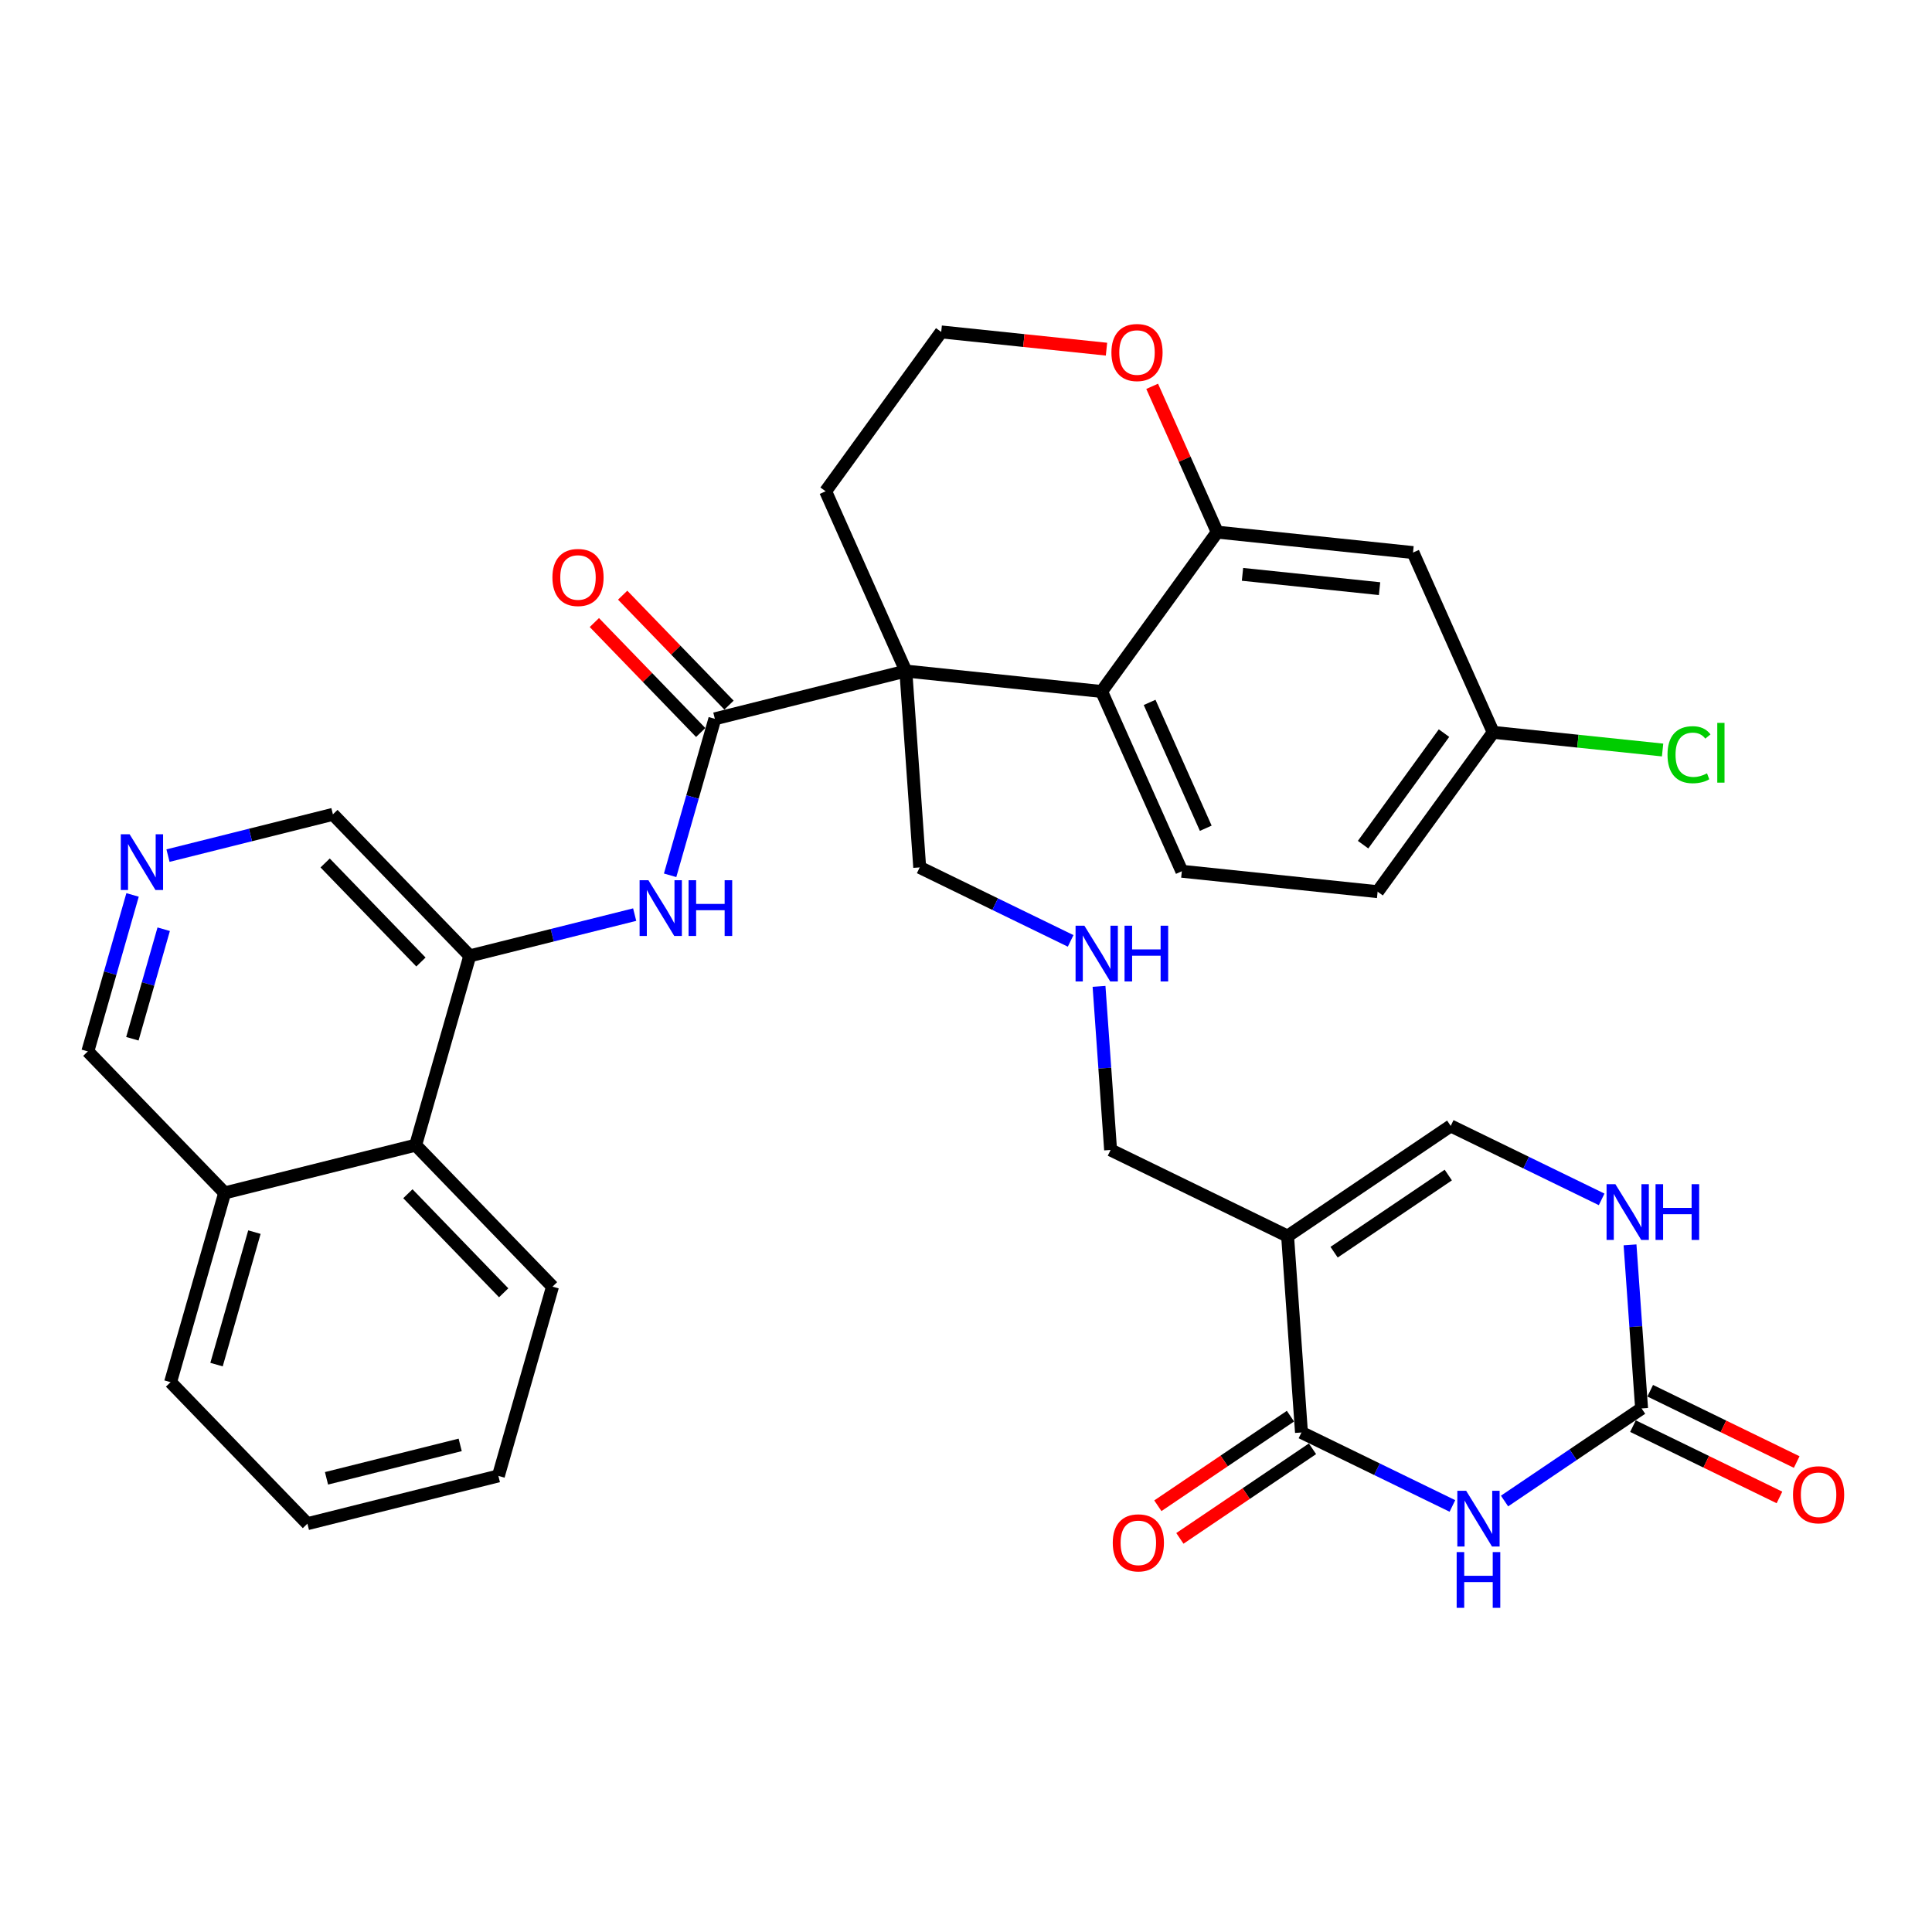 <?xml version='1.0' encoding='iso-8859-1'?>
<svg version='1.1' baseProfile='full'
              xmlns='http://www.w3.org/2000/svg'
                      xmlns:rdkit='http://www.rdkit.org/xml'
                      xmlns:xlink='http://www.w3.org/1999/xlink'
                  xml:space='preserve'
width='300px' height='300px' viewBox='0 0 300 300'>
<!-- END OF HEADER -->
<rect style='opacity:1.0;fill:#FFFFFF;stroke:none' width='300' height='300' x='0' y='0'> </rect>
<rect style='opacity:1.0;fill:#FFFFFF;stroke:none' width='300' height='300' x='0' y='0'> </rect>
<path class='bond-0 atom-0 atom-1' d='M 92.292,96.67 L 100.549,105.206' style='fill:none;fill-rule:evenodd;stroke:#FF0000;stroke-width:2.0px;stroke-linecap:butt;stroke-linejoin:miter;stroke-opacity:1' />
<path class='bond-0 atom-0 atom-1' d='M 100.549,105.206 L 108.805,113.743' style='fill:none;fill-rule:evenodd;stroke:#000000;stroke-width:2.0px;stroke-linecap:butt;stroke-linejoin:miter;stroke-opacity:1' />
<path class='bond-0 atom-0 atom-1' d='M 96.687,92.419 L 104.943,100.956' style='fill:none;fill-rule:evenodd;stroke:#FF0000;stroke-width:2.0px;stroke-linecap:butt;stroke-linejoin:miter;stroke-opacity:1' />
<path class='bond-0 atom-0 atom-1' d='M 104.943,100.956 L 113.2,109.493' style='fill:none;fill-rule:evenodd;stroke:#000000;stroke-width:2.0px;stroke-linecap:butt;stroke-linejoin:miter;stroke-opacity:1' />
<path class='bond-1 atom-1 atom-2' d='M 111.002,111.618 L 107.529,123.767' style='fill:none;fill-rule:evenodd;stroke:#000000;stroke-width:2.0px;stroke-linecap:butt;stroke-linejoin:miter;stroke-opacity:1' />
<path class='bond-1 atom-1 atom-2' d='M 107.529,123.767 L 104.055,135.916' style='fill:none;fill-rule:evenodd;stroke:#0000FF;stroke-width:2.0px;stroke-linecap:butt;stroke-linejoin:miter;stroke-opacity:1' />
<path class='bond-12 atom-1 atom-13' d='M 111.002,111.618 L 140.657,104.2' style='fill:none;fill-rule:evenodd;stroke:#000000;stroke-width:2.0px;stroke-linecap:butt;stroke-linejoin:miter;stroke-opacity:1' />
<path class='bond-2 atom-2 atom-3' d='M 98.552,142.021 L 85.748,145.223' style='fill:none;fill-rule:evenodd;stroke:#0000FF;stroke-width:2.0px;stroke-linecap:butt;stroke-linejoin:miter;stroke-opacity:1' />
<path class='bond-2 atom-2 atom-3' d='M 85.748,145.223 L 72.945,148.426' style='fill:none;fill-rule:evenodd;stroke:#000000;stroke-width:2.0px;stroke-linecap:butt;stroke-linejoin:miter;stroke-opacity:1' />
<path class='bond-3 atom-3 atom-4' d='M 72.945,148.426 L 51.694,126.453' style='fill:none;fill-rule:evenodd;stroke:#000000;stroke-width:2.0px;stroke-linecap:butt;stroke-linejoin:miter;stroke-opacity:1' />
<path class='bond-3 atom-3 atom-4' d='M 65.363,149.38 L 50.487,134' style='fill:none;fill-rule:evenodd;stroke:#000000;stroke-width:2.0px;stroke-linecap:butt;stroke-linejoin:miter;stroke-opacity:1' />
<path class='bond-34 atom-12 atom-3' d='M 64.542,177.816 L 72.945,148.426' style='fill:none;fill-rule:evenodd;stroke:#000000;stroke-width:2.0px;stroke-linecap:butt;stroke-linejoin:miter;stroke-opacity:1' />
<path class='bond-4 atom-4 atom-5' d='M 51.694,126.453 L 38.89,129.656' style='fill:none;fill-rule:evenodd;stroke:#000000;stroke-width:2.0px;stroke-linecap:butt;stroke-linejoin:miter;stroke-opacity:1' />
<path class='bond-4 atom-4 atom-5' d='M 38.89,129.656 L 26.087,132.859' style='fill:none;fill-rule:evenodd;stroke:#0000FF;stroke-width:2.0px;stroke-linecap:butt;stroke-linejoin:miter;stroke-opacity:1' />
<path class='bond-5 atom-5 atom-6' d='M 20.584,138.964 L 17.11,151.112' style='fill:none;fill-rule:evenodd;stroke:#0000FF;stroke-width:2.0px;stroke-linecap:butt;stroke-linejoin:miter;stroke-opacity:1' />
<path class='bond-5 atom-5 atom-6' d='M 17.11,151.112 L 13.636,163.261' style='fill:none;fill-rule:evenodd;stroke:#000000;stroke-width:2.0px;stroke-linecap:butt;stroke-linejoin:miter;stroke-opacity:1' />
<path class='bond-5 atom-5 atom-6' d='M 25.419,144.289 L 22.988,152.793' style='fill:none;fill-rule:evenodd;stroke:#0000FF;stroke-width:2.0px;stroke-linecap:butt;stroke-linejoin:miter;stroke-opacity:1' />
<path class='bond-5 atom-5 atom-6' d='M 22.988,152.793 L 20.556,161.297' style='fill:none;fill-rule:evenodd;stroke:#000000;stroke-width:2.0px;stroke-linecap:butt;stroke-linejoin:miter;stroke-opacity:1' />
<path class='bond-6 atom-6 atom-7' d='M 13.636,163.261 L 34.887,185.234' style='fill:none;fill-rule:evenodd;stroke:#000000;stroke-width:2.0px;stroke-linecap:butt;stroke-linejoin:miter;stroke-opacity:1' />
<path class='bond-7 atom-7 atom-8' d='M 34.887,185.234 L 26.484,214.624' style='fill:none;fill-rule:evenodd;stroke:#000000;stroke-width:2.0px;stroke-linecap:butt;stroke-linejoin:miter;stroke-opacity:1' />
<path class='bond-7 atom-7 atom-8' d='M 39.505,191.323 L 33.623,211.896' style='fill:none;fill-rule:evenodd;stroke:#000000;stroke-width:2.0px;stroke-linecap:butt;stroke-linejoin:miter;stroke-opacity:1' />
<path class='bond-36 atom-12 atom-7' d='M 64.542,177.816 L 34.887,185.234' style='fill:none;fill-rule:evenodd;stroke:#000000;stroke-width:2.0px;stroke-linecap:butt;stroke-linejoin:miter;stroke-opacity:1' />
<path class='bond-8 atom-8 atom-9' d='M 26.484,214.624 L 47.735,236.596' style='fill:none;fill-rule:evenodd;stroke:#000000;stroke-width:2.0px;stroke-linecap:butt;stroke-linejoin:miter;stroke-opacity:1' />
<path class='bond-9 atom-9 atom-10' d='M 47.735,236.596 L 77.389,229.179' style='fill:none;fill-rule:evenodd;stroke:#000000;stroke-width:2.0px;stroke-linecap:butt;stroke-linejoin:miter;stroke-opacity:1' />
<path class='bond-9 atom-9 atom-10' d='M 50.7,229.553 L 71.458,224.361' style='fill:none;fill-rule:evenodd;stroke:#000000;stroke-width:2.0px;stroke-linecap:butt;stroke-linejoin:miter;stroke-opacity:1' />
<path class='bond-10 atom-10 atom-11' d='M 77.389,229.179 L 85.793,199.789' style='fill:none;fill-rule:evenodd;stroke:#000000;stroke-width:2.0px;stroke-linecap:butt;stroke-linejoin:miter;stroke-opacity:1' />
<path class='bond-11 atom-11 atom-12' d='M 85.793,199.789 L 64.542,177.816' style='fill:none;fill-rule:evenodd;stroke:#000000;stroke-width:2.0px;stroke-linecap:butt;stroke-linejoin:miter;stroke-opacity:1' />
<path class='bond-11 atom-11 atom-12' d='M 78.21,200.743 L 63.335,185.362' style='fill:none;fill-rule:evenodd;stroke:#000000;stroke-width:2.0px;stroke-linecap:butt;stroke-linejoin:miter;stroke-opacity:1' />
<path class='bond-13 atom-13 atom-14' d='M 140.657,104.2 L 142.812,134.692' style='fill:none;fill-rule:evenodd;stroke:#000000;stroke-width:2.0px;stroke-linecap:butt;stroke-linejoin:miter;stroke-opacity:1' />
<path class='bond-24 atom-13 atom-25' d='M 140.657,104.2 L 128.202,76.285' style='fill:none;fill-rule:evenodd;stroke:#000000;stroke-width:2.0px;stroke-linecap:butt;stroke-linejoin:miter;stroke-opacity:1' />
<path class='bond-35 atom-34 atom-13' d='M 171.059,107.373 L 140.657,104.2' style='fill:none;fill-rule:evenodd;stroke:#000000;stroke-width:2.0px;stroke-linecap:butt;stroke-linejoin:miter;stroke-opacity:1' />
<path class='bond-14 atom-14 atom-15' d='M 142.812,134.692 L 154.531,140.397' style='fill:none;fill-rule:evenodd;stroke:#000000;stroke-width:2.0px;stroke-linecap:butt;stroke-linejoin:miter;stroke-opacity:1' />
<path class='bond-14 atom-14 atom-15' d='M 154.531,140.397 L 166.249,146.101' style='fill:none;fill-rule:evenodd;stroke:#0000FF;stroke-width:2.0px;stroke-linecap:butt;stroke-linejoin:miter;stroke-opacity:1' />
<path class='bond-15 atom-15 atom-16' d='M 170.657,153.164 L 171.554,165.864' style='fill:none;fill-rule:evenodd;stroke:#0000FF;stroke-width:2.0px;stroke-linecap:butt;stroke-linejoin:miter;stroke-opacity:1' />
<path class='bond-15 atom-15 atom-16' d='M 171.554,165.864 L 172.452,178.563' style='fill:none;fill-rule:evenodd;stroke:#000000;stroke-width:2.0px;stroke-linecap:butt;stroke-linejoin:miter;stroke-opacity:1' />
<path class='bond-16 atom-16 atom-17' d='M 172.452,178.563 L 199.937,191.942' style='fill:none;fill-rule:evenodd;stroke:#000000;stroke-width:2.0px;stroke-linecap:butt;stroke-linejoin:miter;stroke-opacity:1' />
<path class='bond-17 atom-17 atom-18' d='M 199.937,191.942 L 225.265,174.83' style='fill:none;fill-rule:evenodd;stroke:#000000;stroke-width:2.0px;stroke-linecap:butt;stroke-linejoin:miter;stroke-opacity:1' />
<path class='bond-17 atom-17 atom-18' d='M 207.158,194.441 L 224.889,182.462' style='fill:none;fill-rule:evenodd;stroke:#000000;stroke-width:2.0px;stroke-linecap:butt;stroke-linejoin:miter;stroke-opacity:1' />
<path class='bond-37 atom-23 atom-17' d='M 202.092,222.434 L 199.937,191.942' style='fill:none;fill-rule:evenodd;stroke:#000000;stroke-width:2.0px;stroke-linecap:butt;stroke-linejoin:miter;stroke-opacity:1' />
<path class='bond-18 atom-18 atom-19' d='M 225.265,174.83 L 236.984,180.534' style='fill:none;fill-rule:evenodd;stroke:#000000;stroke-width:2.0px;stroke-linecap:butt;stroke-linejoin:miter;stroke-opacity:1' />
<path class='bond-18 atom-18 atom-19' d='M 236.984,180.534 L 248.703,186.239' style='fill:none;fill-rule:evenodd;stroke:#0000FF;stroke-width:2.0px;stroke-linecap:butt;stroke-linejoin:miter;stroke-opacity:1' />
<path class='bond-19 atom-19 atom-20' d='M 253.11,193.301 L 254.008,206.001' style='fill:none;fill-rule:evenodd;stroke:#0000FF;stroke-width:2.0px;stroke-linecap:butt;stroke-linejoin:miter;stroke-opacity:1' />
<path class='bond-19 atom-19 atom-20' d='M 254.008,206.001 L 254.905,218.701' style='fill:none;fill-rule:evenodd;stroke:#000000;stroke-width:2.0px;stroke-linecap:butt;stroke-linejoin:miter;stroke-opacity:1' />
<path class='bond-20 atom-20 atom-21' d='M 253.567,221.449 L 264.941,226.985' style='fill:none;fill-rule:evenodd;stroke:#000000;stroke-width:2.0px;stroke-linecap:butt;stroke-linejoin:miter;stroke-opacity:1' />
<path class='bond-20 atom-20 atom-21' d='M 264.941,226.985 L 276.314,232.522' style='fill:none;fill-rule:evenodd;stroke:#FF0000;stroke-width:2.0px;stroke-linecap:butt;stroke-linejoin:miter;stroke-opacity:1' />
<path class='bond-20 atom-20 atom-21' d='M 256.243,215.952 L 267.616,221.488' style='fill:none;fill-rule:evenodd;stroke:#000000;stroke-width:2.0px;stroke-linecap:butt;stroke-linejoin:miter;stroke-opacity:1' />
<path class='bond-20 atom-20 atom-21' d='M 267.616,221.488 L 278.99,227.025' style='fill:none;fill-rule:evenodd;stroke:#FF0000;stroke-width:2.0px;stroke-linecap:butt;stroke-linejoin:miter;stroke-opacity:1' />
<path class='bond-21 atom-20 atom-22' d='M 254.905,218.701 L 244.265,225.89' style='fill:none;fill-rule:evenodd;stroke:#000000;stroke-width:2.0px;stroke-linecap:butt;stroke-linejoin:miter;stroke-opacity:1' />
<path class='bond-21 atom-20 atom-22' d='M 244.265,225.89 L 233.624,233.079' style='fill:none;fill-rule:evenodd;stroke:#0000FF;stroke-width:2.0px;stroke-linecap:butt;stroke-linejoin:miter;stroke-opacity:1' />
<path class='bond-22 atom-22 atom-23' d='M 225.529,233.843 L 213.811,228.139' style='fill:none;fill-rule:evenodd;stroke:#0000FF;stroke-width:2.0px;stroke-linecap:butt;stroke-linejoin:miter;stroke-opacity:1' />
<path class='bond-22 atom-22 atom-23' d='M 213.811,228.139 L 202.092,222.434' style='fill:none;fill-rule:evenodd;stroke:#000000;stroke-width:2.0px;stroke-linecap:butt;stroke-linejoin:miter;stroke-opacity:1' />
<path class='bond-23 atom-23 atom-24' d='M 200.381,219.901 L 190.085,226.857' style='fill:none;fill-rule:evenodd;stroke:#000000;stroke-width:2.0px;stroke-linecap:butt;stroke-linejoin:miter;stroke-opacity:1' />
<path class='bond-23 atom-23 atom-24' d='M 190.085,226.857 L 179.79,233.813' style='fill:none;fill-rule:evenodd;stroke:#FF0000;stroke-width:2.0px;stroke-linecap:butt;stroke-linejoin:miter;stroke-opacity:1' />
<path class='bond-23 atom-23 atom-24' d='M 203.803,224.967 L 193.508,231.923' style='fill:none;fill-rule:evenodd;stroke:#000000;stroke-width:2.0px;stroke-linecap:butt;stroke-linejoin:miter;stroke-opacity:1' />
<path class='bond-23 atom-23 atom-24' d='M 193.508,231.923 L 183.212,238.879' style='fill:none;fill-rule:evenodd;stroke:#FF0000;stroke-width:2.0px;stroke-linecap:butt;stroke-linejoin:miter;stroke-opacity:1' />
<path class='bond-25 atom-25 atom-26' d='M 128.202,76.285 L 146.151,51.541' style='fill:none;fill-rule:evenodd;stroke:#000000;stroke-width:2.0px;stroke-linecap:butt;stroke-linejoin:miter;stroke-opacity:1' />
<path class='bond-26 atom-26 atom-27' d='M 146.151,51.541 L 158.983,52.88' style='fill:none;fill-rule:evenodd;stroke:#000000;stroke-width:2.0px;stroke-linecap:butt;stroke-linejoin:miter;stroke-opacity:1' />
<path class='bond-26 atom-26 atom-27' d='M 158.983,52.88 L 171.815,54.219' style='fill:none;fill-rule:evenodd;stroke:#FF0000;stroke-width:2.0px;stroke-linecap:butt;stroke-linejoin:miter;stroke-opacity:1' />
<path class='bond-27 atom-27 atom-28' d='M 178.907,59.989 L 183.958,71.309' style='fill:none;fill-rule:evenodd;stroke:#FF0000;stroke-width:2.0px;stroke-linecap:butt;stroke-linejoin:miter;stroke-opacity:1' />
<path class='bond-27 atom-27 atom-28' d='M 183.958,71.309 L 189.008,82.629' style='fill:none;fill-rule:evenodd;stroke:#000000;stroke-width:2.0px;stroke-linecap:butt;stroke-linejoin:miter;stroke-opacity:1' />
<path class='bond-28 atom-28 atom-29' d='M 189.008,82.629 L 219.411,85.801' style='fill:none;fill-rule:evenodd;stroke:#000000;stroke-width:2.0px;stroke-linecap:butt;stroke-linejoin:miter;stroke-opacity:1' />
<path class='bond-28 atom-28 atom-29' d='M 192.934,89.185 L 214.216,91.406' style='fill:none;fill-rule:evenodd;stroke:#000000;stroke-width:2.0px;stroke-linecap:butt;stroke-linejoin:miter;stroke-opacity:1' />
<path class='bond-38 atom-34 atom-28' d='M 171.059,107.373 L 189.008,82.629' style='fill:none;fill-rule:evenodd;stroke:#000000;stroke-width:2.0px;stroke-linecap:butt;stroke-linejoin:miter;stroke-opacity:1' />
<path class='bond-29 atom-29 atom-30' d='M 219.411,85.801 L 231.865,113.717' style='fill:none;fill-rule:evenodd;stroke:#000000;stroke-width:2.0px;stroke-linecap:butt;stroke-linejoin:miter;stroke-opacity:1' />
<path class='bond-30 atom-30 atom-31' d='M 231.865,113.717 L 245.015,115.089' style='fill:none;fill-rule:evenodd;stroke:#000000;stroke-width:2.0px;stroke-linecap:butt;stroke-linejoin:miter;stroke-opacity:1' />
<path class='bond-30 atom-30 atom-31' d='M 245.015,115.089 L 258.166,116.461' style='fill:none;fill-rule:evenodd;stroke:#00CC00;stroke-width:2.0px;stroke-linecap:butt;stroke-linejoin:miter;stroke-opacity:1' />
<path class='bond-31 atom-30 atom-32' d='M 231.865,113.717 L 213.917,138.46' style='fill:none;fill-rule:evenodd;stroke:#000000;stroke-width:2.0px;stroke-linecap:butt;stroke-linejoin:miter;stroke-opacity:1' />
<path class='bond-31 atom-30 atom-32' d='M 224.224,113.838 L 211.66,131.159' style='fill:none;fill-rule:evenodd;stroke:#000000;stroke-width:2.0px;stroke-linecap:butt;stroke-linejoin:miter;stroke-opacity:1' />
<path class='bond-32 atom-32 atom-33' d='M 213.917,138.46 L 183.514,135.288' style='fill:none;fill-rule:evenodd;stroke:#000000;stroke-width:2.0px;stroke-linecap:butt;stroke-linejoin:miter;stroke-opacity:1' />
<path class='bond-33 atom-33 atom-34' d='M 183.514,135.288 L 171.059,107.373' style='fill:none;fill-rule:evenodd;stroke:#000000;stroke-width:2.0px;stroke-linecap:butt;stroke-linejoin:miter;stroke-opacity:1' />
<path class='bond-33 atom-33 atom-34' d='M 187.229,128.61 L 178.511,109.069' style='fill:none;fill-rule:evenodd;stroke:#000000;stroke-width:2.0px;stroke-linecap:butt;stroke-linejoin:miter;stroke-opacity:1' />
<path  class='atom-0' d='M 85.778 89.67
Q 85.778 87.591, 86.805 86.43
Q 87.832 85.268, 89.751 85.268
Q 91.671 85.268, 92.698 86.43
Q 93.725 87.591, 93.725 89.67
Q 93.725 91.773, 92.686 92.971
Q 91.647 94.157, 89.751 94.157
Q 87.844 94.157, 86.805 92.971
Q 85.778 91.785, 85.778 89.67
M 89.751 93.179
Q 91.072 93.179, 91.781 92.299
Q 92.502 91.406, 92.502 89.67
Q 92.502 87.971, 91.781 87.115
Q 91.072 86.246, 89.751 86.246
Q 88.431 86.246, 87.709 87.102
Q 87 87.958, 87 89.67
Q 87 91.419, 87.709 92.299
Q 88.431 93.179, 89.751 93.179
' fill='#FF0000'/>
<path  class='atom-2' d='M 100.686 136.68
L 103.522 141.265
Q 103.803 141.717, 104.256 142.537
Q 104.708 143.356, 104.733 143.405
L 104.733 136.68
L 105.882 136.68
L 105.882 145.337
L 104.696 145.337
L 101.651 140.324
Q 101.297 139.737, 100.918 139.064
Q 100.551 138.392, 100.441 138.184
L 100.441 145.337
L 99.316 145.337
L 99.316 136.68
L 100.686 136.68
' fill='#0000FF'/>
<path  class='atom-2' d='M 106.921 136.68
L 108.095 136.68
L 108.095 140.36
L 112.521 140.36
L 112.521 136.68
L 113.695 136.68
L 113.695 145.337
L 112.521 145.337
L 112.521 141.338
L 108.095 141.338
L 108.095 145.337
L 106.921 145.337
L 106.921 136.68
' fill='#0000FF'/>
<path  class='atom-5' d='M 20.126 129.543
L 22.963 134.128
Q 23.244 134.58, 23.696 135.4
Q 24.149 136.219, 24.173 136.268
L 24.173 129.543
L 25.323 129.543
L 25.323 138.2
L 24.137 138.2
L 21.092 133.186
Q 20.737 132.599, 20.358 131.927
Q 19.992 131.254, 19.881 131.047
L 19.881 138.2
L 18.757 138.2
L 18.757 129.543
L 20.126 129.543
' fill='#0000FF'/>
<path  class='atom-15' d='M 168.383 143.743
L 171.22 148.328
Q 171.501 148.781, 171.953 149.6
Q 172.406 150.419, 172.43 150.468
L 172.43 143.743
L 173.58 143.743
L 173.58 152.4
L 172.393 152.4
L 169.349 147.387
Q 168.994 146.8, 168.615 146.127
Q 168.248 145.455, 168.138 145.247
L 168.138 152.4
L 167.014 152.4
L 167.014 143.743
L 168.383 143.743
' fill='#0000FF'/>
<path  class='atom-15' d='M 174.619 143.743
L 175.793 143.743
L 175.793 147.423
L 180.219 147.423
L 180.219 143.743
L 181.393 143.743
L 181.393 152.4
L 180.219 152.4
L 180.219 148.402
L 175.793 148.402
L 175.793 152.4
L 174.619 152.4
L 174.619 143.743
' fill='#0000FF'/>
<path  class='atom-19' d='M 250.836 183.88
L 253.673 188.466
Q 253.954 188.918, 254.407 189.737
Q 254.859 190.556, 254.883 190.605
L 254.883 183.88
L 256.033 183.88
L 256.033 192.537
L 254.847 192.537
L 251.802 187.524
Q 251.448 186.937, 251.069 186.265
Q 250.702 185.592, 250.592 185.384
L 250.592 192.537
L 249.467 192.537
L 249.467 183.88
L 250.836 183.88
' fill='#0000FF'/>
<path  class='atom-19' d='M 257.072 183.88
L 258.246 183.88
L 258.246 187.561
L 262.672 187.561
L 262.672 183.88
L 263.846 183.88
L 263.846 192.537
L 262.672 192.537
L 262.672 188.539
L 258.246 188.539
L 258.246 192.537
L 257.072 192.537
L 257.072 183.88
' fill='#0000FF'/>
<path  class='atom-21' d='M 278.416 232.104
Q 278.416 230.025, 279.443 228.864
Q 280.47 227.702, 282.39 227.702
Q 284.309 227.702, 285.337 228.864
Q 286.364 230.025, 286.364 232.104
Q 286.364 234.207, 285.324 235.405
Q 284.285 236.591, 282.39 236.591
Q 280.482 236.591, 279.443 235.405
Q 278.416 234.219, 278.416 232.104
M 282.39 235.613
Q 283.71 235.613, 284.42 234.733
Q 285.141 233.84, 285.141 232.104
Q 285.141 230.405, 284.42 229.549
Q 283.71 228.68, 282.39 228.68
Q 281.069 228.68, 280.348 229.536
Q 279.639 230.392, 279.639 232.104
Q 279.639 233.853, 280.348 234.733
Q 281.069 235.613, 282.39 235.613
' fill='#FF0000'/>
<path  class='atom-22' d='M 227.663 231.485
L 230.5 236.07
Q 230.781 236.522, 231.233 237.342
Q 231.686 238.161, 231.71 238.21
L 231.71 231.485
L 232.859 231.485
L 232.859 240.142
L 231.673 240.142
L 228.629 235.128
Q 228.274 234.542, 227.895 233.869
Q 227.528 233.197, 227.418 232.989
L 227.418 240.142
L 226.294 240.142
L 226.294 231.485
L 227.663 231.485
' fill='#0000FF'/>
<path  class='atom-22' d='M 226.19 241.007
L 227.363 241.007
L 227.363 244.688
L 231.79 244.688
L 231.79 241.007
L 232.963 241.007
L 232.963 249.664
L 231.79 249.664
L 231.79 245.666
L 227.363 245.666
L 227.363 249.664
L 226.19 249.664
L 226.19 241.007
' fill='#0000FF'/>
<path  class='atom-24' d='M 172.789 239.571
Q 172.789 237.493, 173.816 236.331
Q 174.844 235.169, 176.763 235.169
Q 178.683 235.169, 179.71 236.331
Q 180.737 237.493, 180.737 239.571
Q 180.737 241.674, 179.698 242.872
Q 178.658 244.059, 176.763 244.059
Q 174.856 244.059, 173.816 242.872
Q 172.789 241.686, 172.789 239.571
M 176.763 243.08
Q 178.084 243.08, 178.793 242.2
Q 179.514 241.307, 179.514 239.571
Q 179.514 237.872, 178.793 237.016
Q 178.084 236.148, 176.763 236.148
Q 175.443 236.148, 174.721 237.003
Q 174.012 237.859, 174.012 239.571
Q 174.012 241.32, 174.721 242.2
Q 175.443 243.08, 176.763 243.08
' fill='#FF0000'/>
<path  class='atom-27' d='M 172.58 54.738
Q 172.58 52.659, 173.607 51.498
Q 174.634 50.336, 176.553 50.336
Q 178.473 50.336, 179.5 51.498
Q 180.527 52.659, 180.527 54.738
Q 180.527 56.841, 179.488 58.039
Q 178.449 59.225, 176.553 59.225
Q 174.646 59.225, 173.607 58.039
Q 172.58 56.853, 172.58 54.738
M 176.553 58.247
Q 177.874 58.247, 178.583 57.367
Q 179.305 56.474, 179.305 54.738
Q 179.305 53.038, 178.583 52.182
Q 177.874 51.314, 176.553 51.314
Q 175.233 51.314, 174.512 52.17
Q 173.802 53.026, 173.802 54.738
Q 173.802 56.486, 174.512 57.367
Q 175.233 58.247, 176.553 58.247
' fill='#FF0000'/>
<path  class='atom-31' d='M 258.93 117.188
Q 258.93 115.036, 259.933 113.911
Q 260.947 112.774, 262.867 112.774
Q 264.652 112.774, 265.606 114.034
L 264.799 114.694
Q 264.102 113.777, 262.867 113.777
Q 261.559 113.777, 260.862 114.657
Q 260.177 115.525, 260.177 117.188
Q 260.177 118.9, 260.886 119.78
Q 261.608 120.661, 263.002 120.661
Q 263.955 120.661, 265.068 120.086
L 265.41 121.003
Q 264.958 121.296, 264.273 121.468
Q 263.588 121.639, 262.83 121.639
Q 260.947 121.639, 259.933 120.489
Q 258.93 119.34, 258.93 117.188
' fill='#00CC00'/>
<path  class='atom-31' d='M 266.657 112.248
L 267.782 112.248
L 267.782 121.529
L 266.657 121.529
L 266.657 112.248
' fill='#00CC00'/>
</svg>
